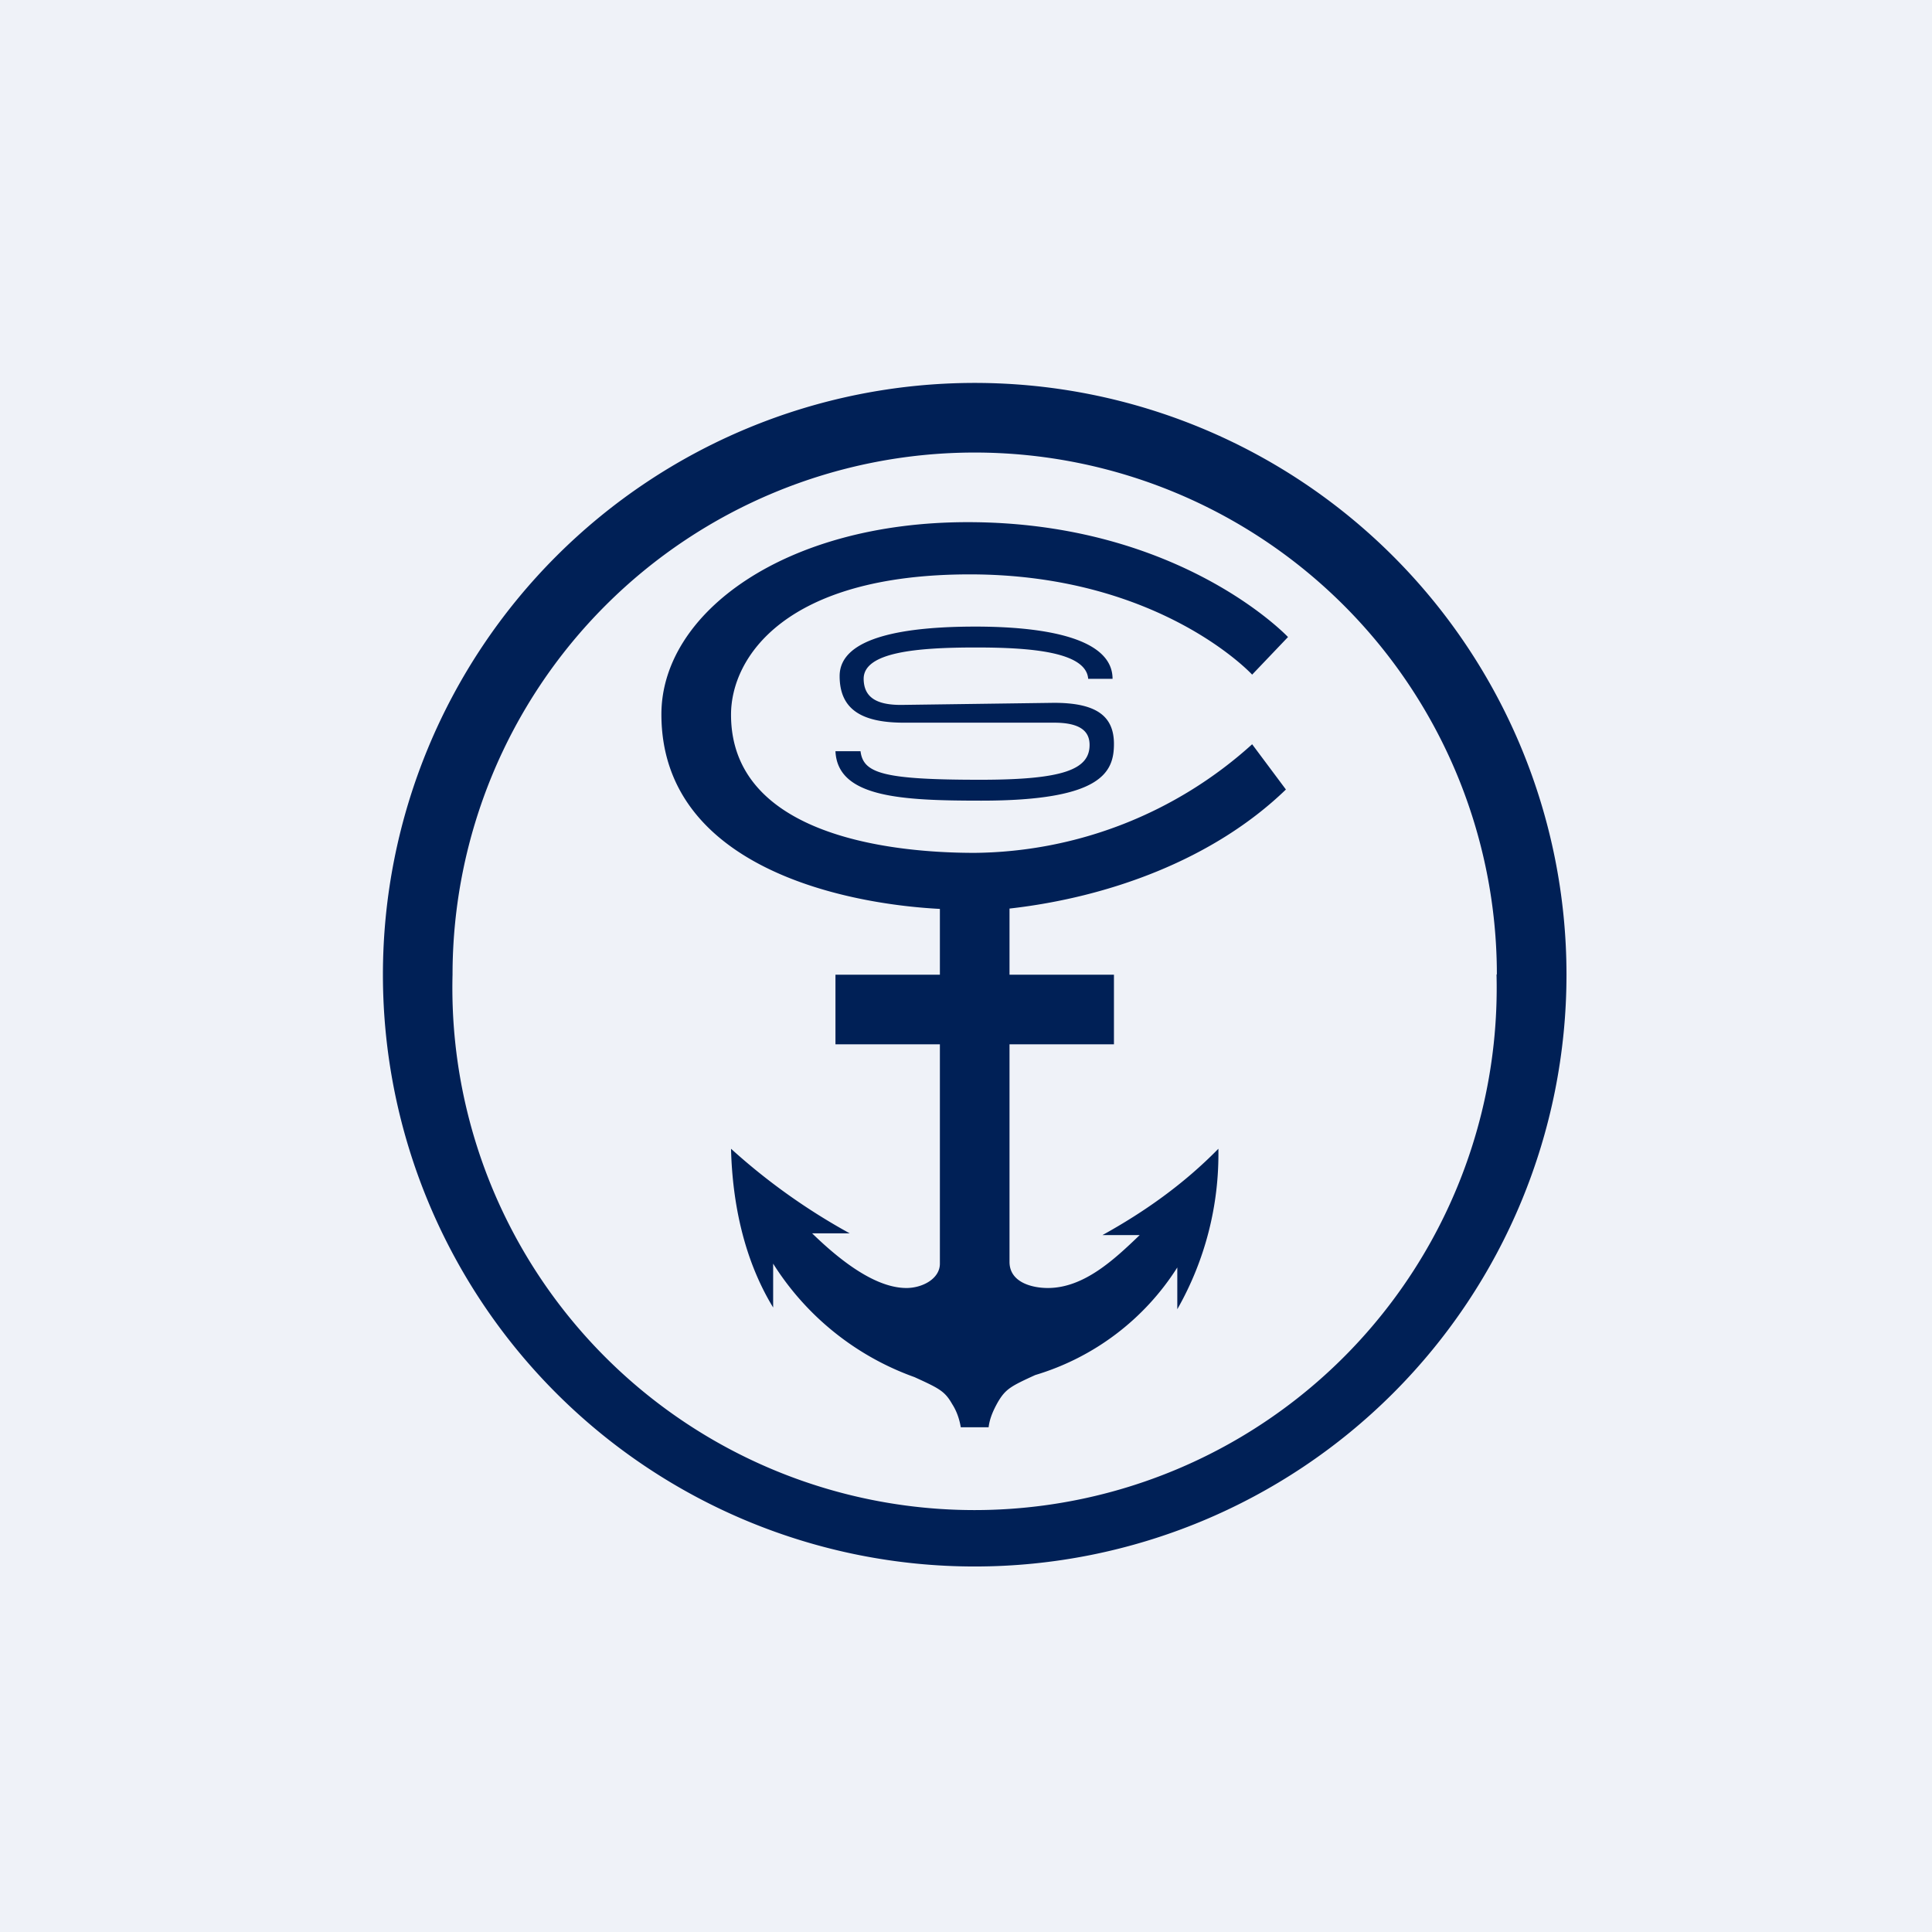 <?xml version="1.0" encoding="UTF-8"?>
<!-- generated by Finnhub -->
<svg viewBox="0 0 55.5 55.5" xmlns="http://www.w3.org/2000/svg">
<path d="M 0,0 H 55.5 V 55.5 H 0 Z" fill="rgb(239, 242, 248)"/>
<path d="M 42.99,27.985 A 15,15 0 1,1 13,28 A 15,15 0 0,1 43,28 Z M 45,28 A 17,17 0 1,1 11,28 A 17,17 0 0,1 45,28 Z M 21,20.53 C 21,18.9 22.54,16.5 27.86,16.5 C 33.32,16.5 35.97,19.38 35.97,19.38 L 37,18.3 S 33.9,15 27.8,15 C 22.56,15 19,17.6 19,20.52 C 19,24.85 24.13,25.96 27,26.11 V 28 H 24 V 30 H 27 V 36.3 C 27,36.74 26.49,37 26.04,37 C 25.08,37 24.01,36.09 23.33,35.43 H 24.41 A 17.93,17.93 0 0,1 21,33 C 21.04,34.58 21.38,36.2 22.21,37.56 V 36.3 A 7.97,7.97 0 0,0 26.27,39.56 C 26.97,39.88 27.14,39.96 27.35,40.33 C 27.48,40.53 27.56,40.76 27.6,41 H 28.4 C 28.43,40.74 28.54,40.5 28.67,40.27 C 28.89,39.9 29.04,39.82 29.74,39.5 A 7.31,7.31 0 0,0 33.82,36.41 V 37.61 A 9,9 0 0,0 35,33 C 34.02,34 32.9,34.8 31.67,35.48 H 32.74 C 32.01,36.18 31.14,37 30.1,37 C 29.65,37 29,36.84 29,36.25 V 30 H 32 V 28 H 29 V 26.1 C 31.84,25.78 34.85,24.7 36.94,22.68 L 35.97,21.38 A 12.05,12.05 0 0,1 28,24.5 C 25.36,24.5 21,23.91 21,20.53 Z M 24.81,19.49 C 24.81,20.02 25.16,20.25 25.88,20.25 L 30.28,20.19 C 31.48,20.19 32,20.56 32,21.37 C 32,22.19 31.64,23 28.19,23 C 25.89,23 24.06,22.91 24,21.58 H 24.72 C 24.8,22.21 25.35,22.4 28.16,22.4 C 30.53,22.4 31.3,22.11 31.3,21.4 C 31.3,21.04 31.08,20.76 30.28,20.76 H 25.92 C 24.74,20.75 24.12,20.37 24.12,19.42 C 24.12,18.29 26.02,18 28.02,18 S 31.96,18.33 31.96,19.5 H 31.26 C 31.2,18.72 29.59,18.6 28.03,18.6 C 26.31,18.6 24.81,18.74 24.81,19.5 Z" fill="rgb(0, 32, 86)" fill-rule="evenodd"/>
</svg>
